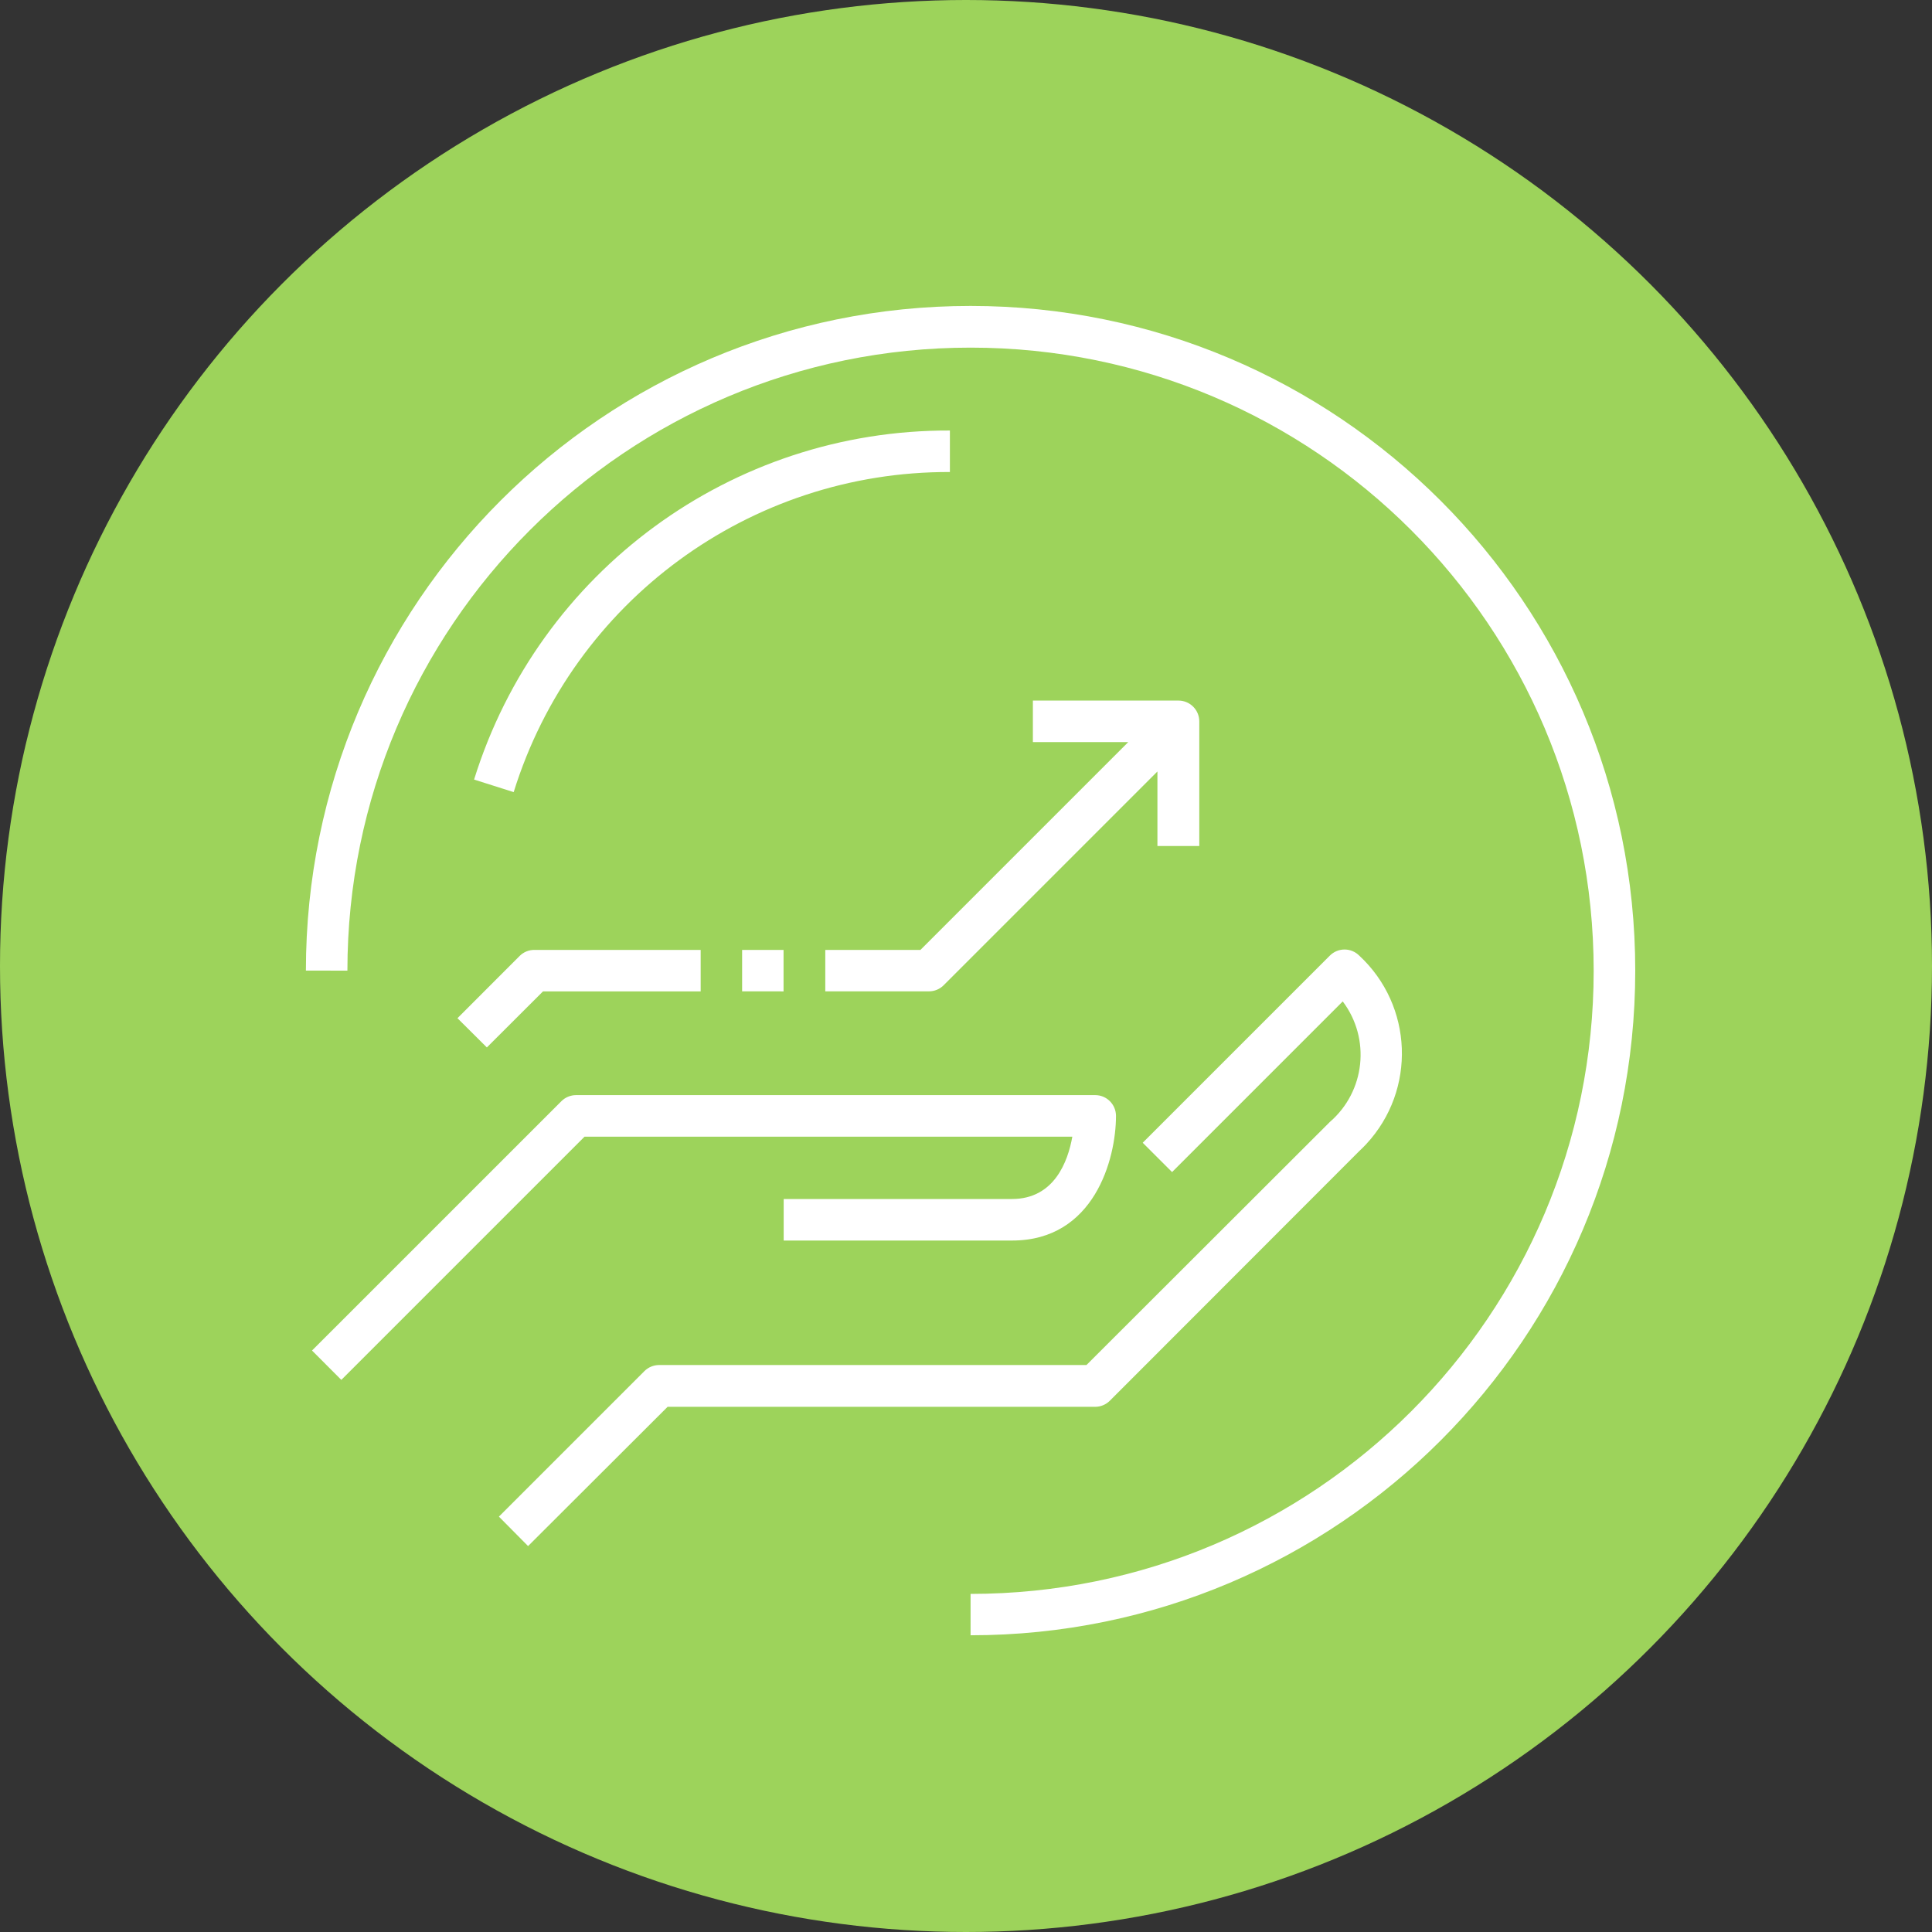 <?xml version="1.0" encoding="UTF-8"?>
<!-- Generator: Adobe Illustrator 17.0.0, SVG Export Plug-In . SVG Version: 6.00 Build 0) -->
<svg xmlns="http://www.w3.org/2000/svg" xmlns:xlink="http://www.w3.org/1999/xlink" version="1.1" id="Layer_1" x="0px" y="0px" width="60px" height="60px" viewBox="0 0 60 60" xml:space="preserve"><rect x="0" y="0" width="60" height="60" fill="#333333" stroke="none"/> <g id="services" transform="translate(-432 -410)"> <circle id="Ellipse_2" fill="#9DD35B" cx="462" cy="440" r="30"/> </g> <g id="hand-facilities-icon-1_1" transform="translate(441.5 419.5)"> <path id="Path_66" fill="#FFFFFF" d="M-411.358-370c10.688-0.001,19.352-8.665,19.351-19.353 c-0.001-10.688-8.665-19.352-19.353-19.351c-10.686,0.001-19.349,8.662-19.351,19.348l-1.289-0.002 c0.001-11.4,9.243-20.642,20.643-20.641s20.642,9.243,20.641,20.643c-0.001,11.4-9.242,20.641-20.642,20.641V-370z M-426.006-372.4 l4.518-4.518c0.121-0.121,0.285-0.189,0.456-0.19h13.273l7.559-7.549c1.098-0.948,1.273-2.585,0.4-3.743l-5.3,5.3l-0.912-0.911 l5.812-5.812c0.252-0.252,0.66-0.252,0.912,0c1.677,1.555,1.776,4.174,0.221,5.851c-0.071,0.077-0.145,0.15-0.221,0.221 l-7.744,7.751c-0.121,0.121-0.285,0.19-0.456,0.19h-13.279l-4.333,4.325L-426.006-372.4z M-431.81-377.558l7.743-7.742 c0.121-0.121,0.285-0.19,0.456-0.19h16.123c0.356-0.001,0.645,0.288,0.646,0.644c0,0,0,0.001,0,0.001 c0,1.339-0.674,3.871-3.225,3.871h-7.095v-1.29h7.091c1.315,0,1.737-1.169,1.873-1.935h-15.149l-7.553,7.553L-431.81-377.558z M-427.293-387.879l1.933-1.935c0.122-0.121,0.288-0.188,0.46-0.186h5.16v1.289h-4.897l-1.743,1.74L-427.293-387.879z M-415.87-388.713V-390h2.955l6.453-6.453h-2.961v-1.29h4.523c0.356,0.001,0.644,0.289,0.645,0.645v3.871h-1.3v-2.314l-6.64,6.64 c-0.121,0.121-0.285,0.188-0.456,0.188H-415.87z M-418.453-388.713V-390h1.287v1.288L-418.453-388.713z M-426.777-395.29 c2.01-6.467,8.005-10.865,14.777-10.84v1.289c-6.209-0.022-11.705,4.011-13.547,9.941L-426.777-395.29z"/> </g> </svg>
